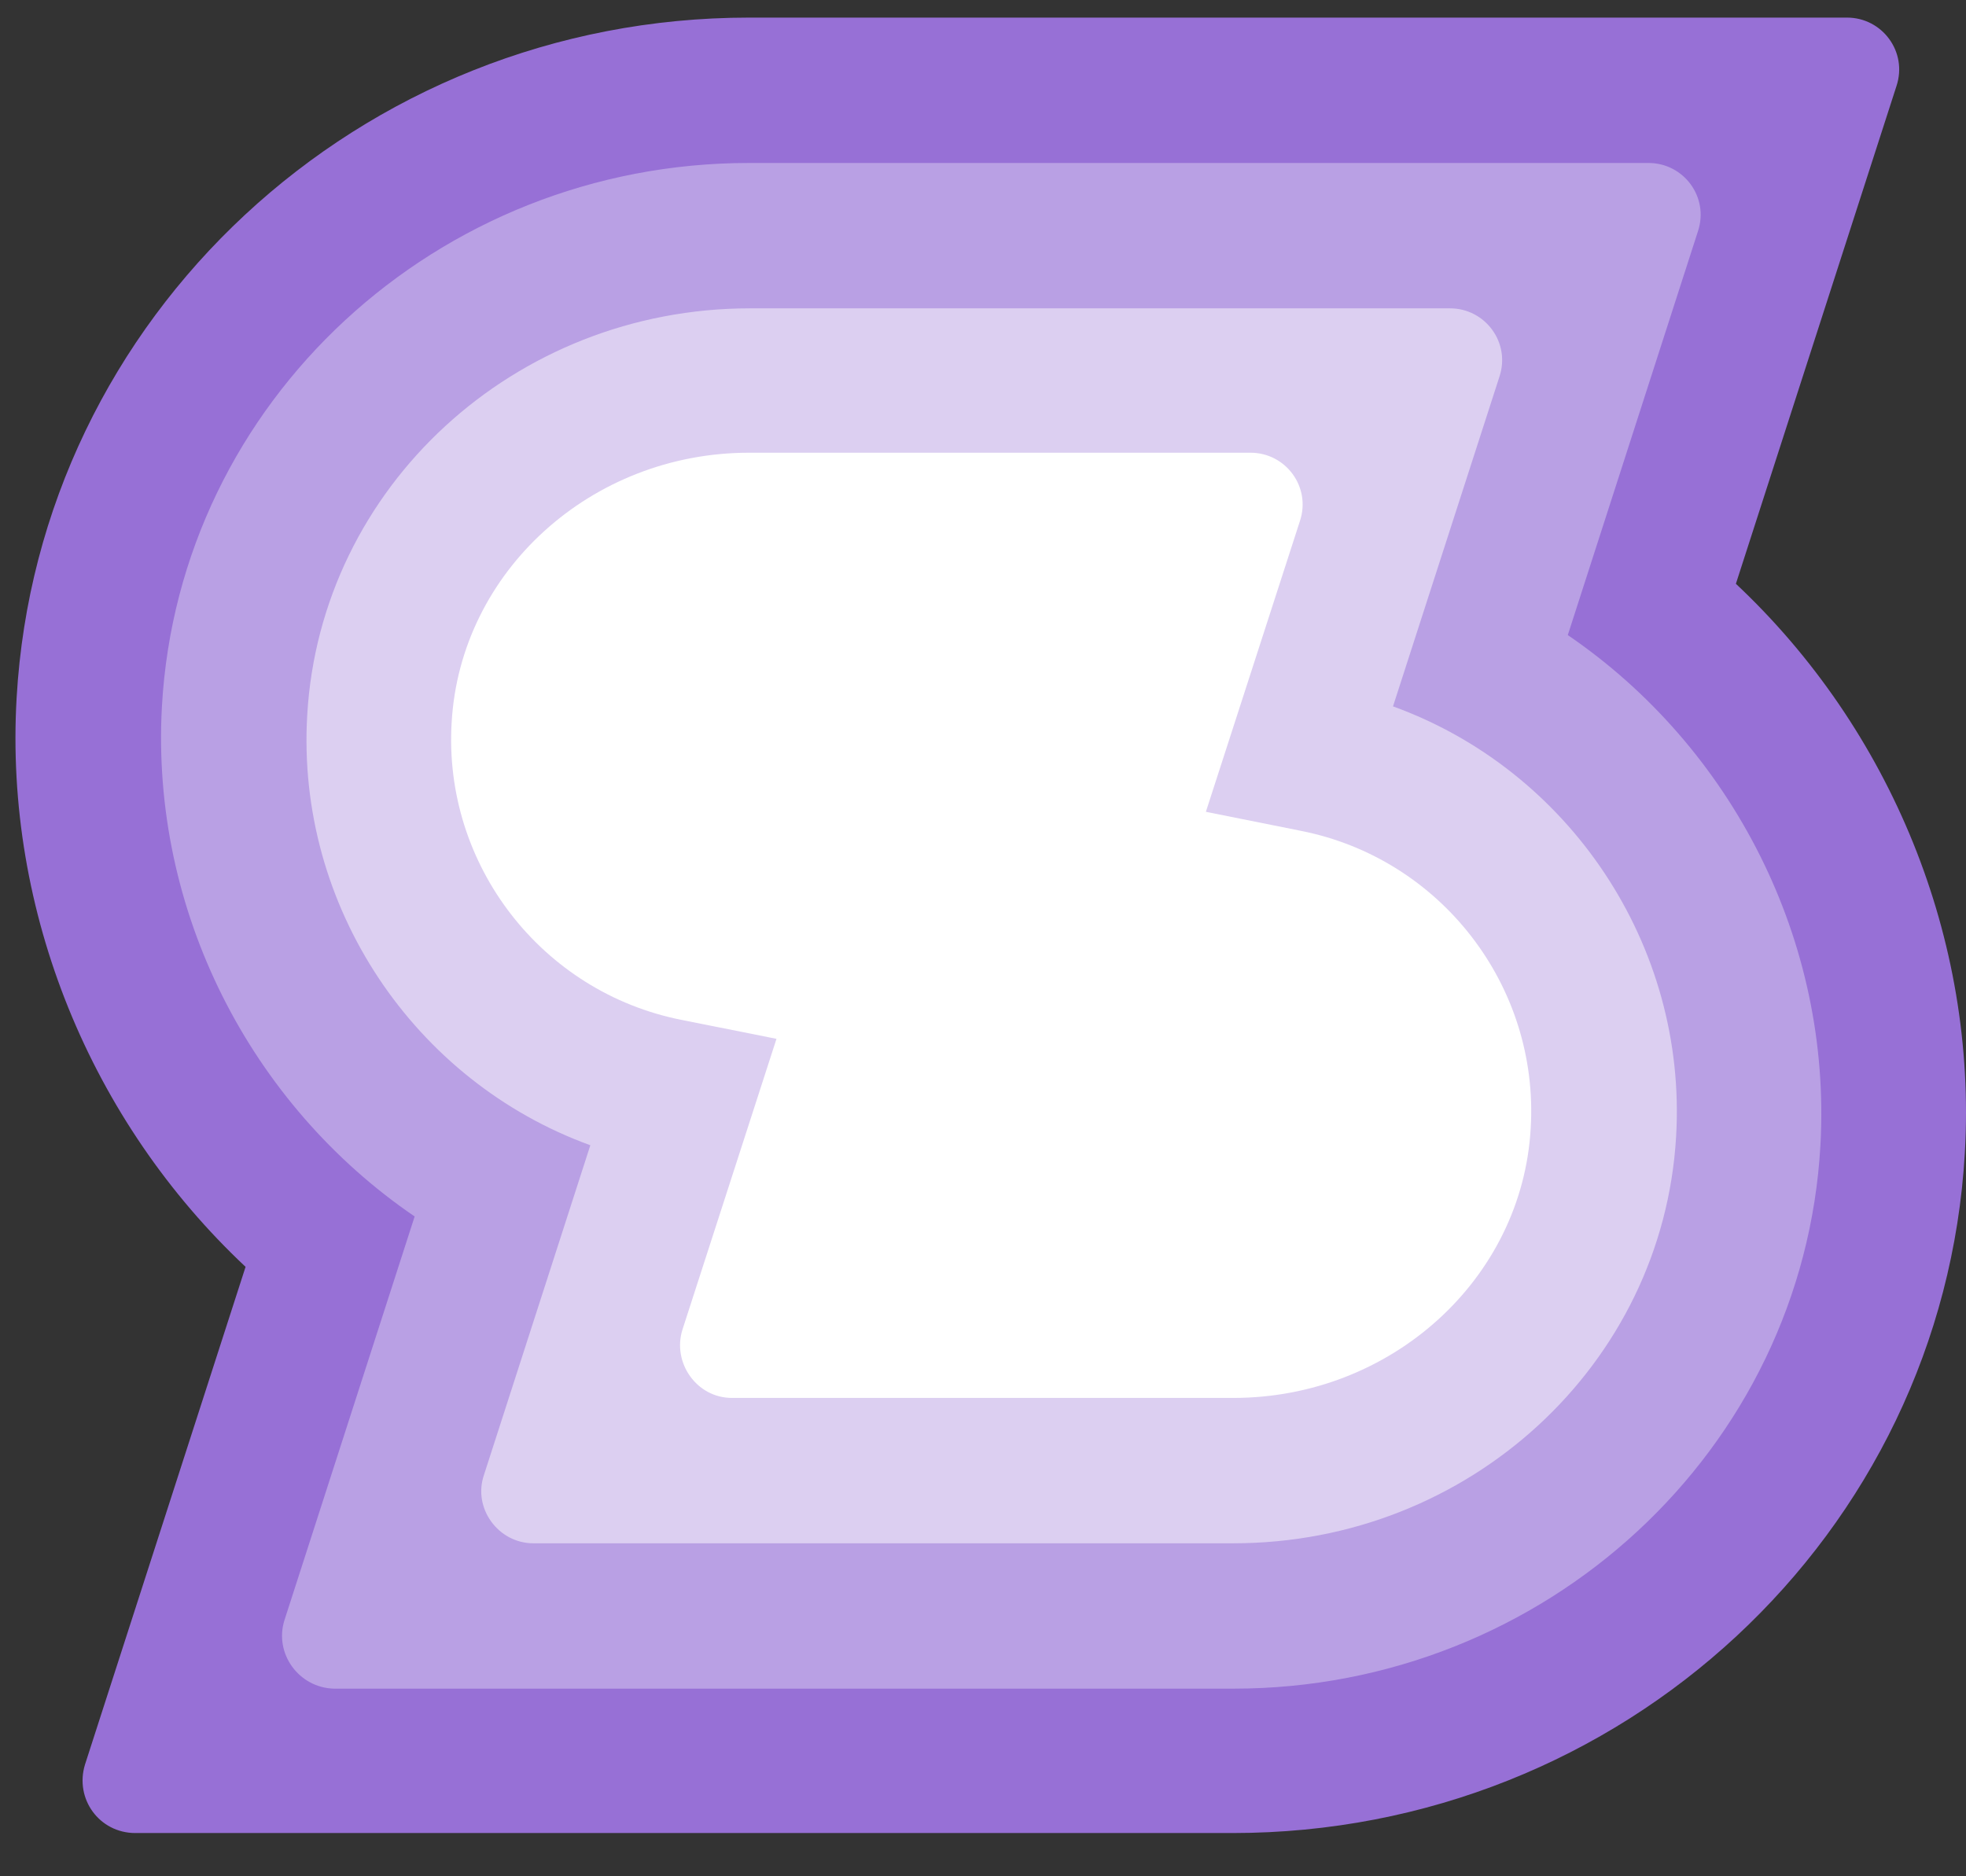<svg width="22" height="21" viewBox="0 0 22 21" fill="none" xmlns="http://www.w3.org/2000/svg">
<rect x="0" y="0" width="22" height="21" fill="#333333" stroke="none"/>
<path d="M0.951 19.75L2.748 14.179C1.015 12.552 0.048 10.202 0.186 7.81C0.43 3.547 4.023 0.197 8.381 0.197H20.669C21.062 0.197 21.349 0.58 21.222 0.963L19.425 6.534C21.158 8.161 22.125 10.511 21.987 12.903C21.742 17.177 18.15 20.516 13.792 20.516H1.515C1.111 20.516 0.834 20.133 0.951 19.75Z" fill="#9770D6"/>
<path d="M3.183 18.134L4.64 13.615C2.801 12.361 1.685 10.192 1.812 7.906C2.003 4.493 4.895 1.824 8.381 1.824H18.447C18.841 1.824 19.128 2.207 19 2.59L17.544 7.108C19.383 8.363 20.499 10.532 20.371 12.818C20.18 16.231 17.289 18.9 13.802 18.9H3.736C3.343 18.889 3.066 18.506 3.183 18.134Z" fill="#B9A0E4"/>
<path d="M5.416 16.507L6.606 12.818C4.64 12.105 3.311 10.149 3.438 8.001C3.587 5.45 5.756 3.451 8.392 3.451H16.226C16.619 3.451 16.906 3.834 16.779 4.216L15.588 7.906C17.555 8.618 18.883 10.575 18.756 12.722C18.607 15.274 16.438 17.273 13.802 17.273H5.968C5.575 17.273 5.288 16.879 5.416 16.507Z" fill="#DCCFF1"/>
<path d="M7.637 14.881L8.689 11.627L7.627 11.415C6.064 11.106 4.958 9.681 5.054 8.087C5.15 6.396 6.617 5.067 8.381 5.067H13.994C14.387 5.067 14.674 5.45 14.546 5.833L13.494 9.086L14.557 9.299C16.119 9.607 17.225 11.032 17.129 12.627C17.034 14.317 15.567 15.646 13.802 15.646H8.19C7.797 15.646 7.52 15.253 7.637 14.881Z" fill="white"/>
</svg>
